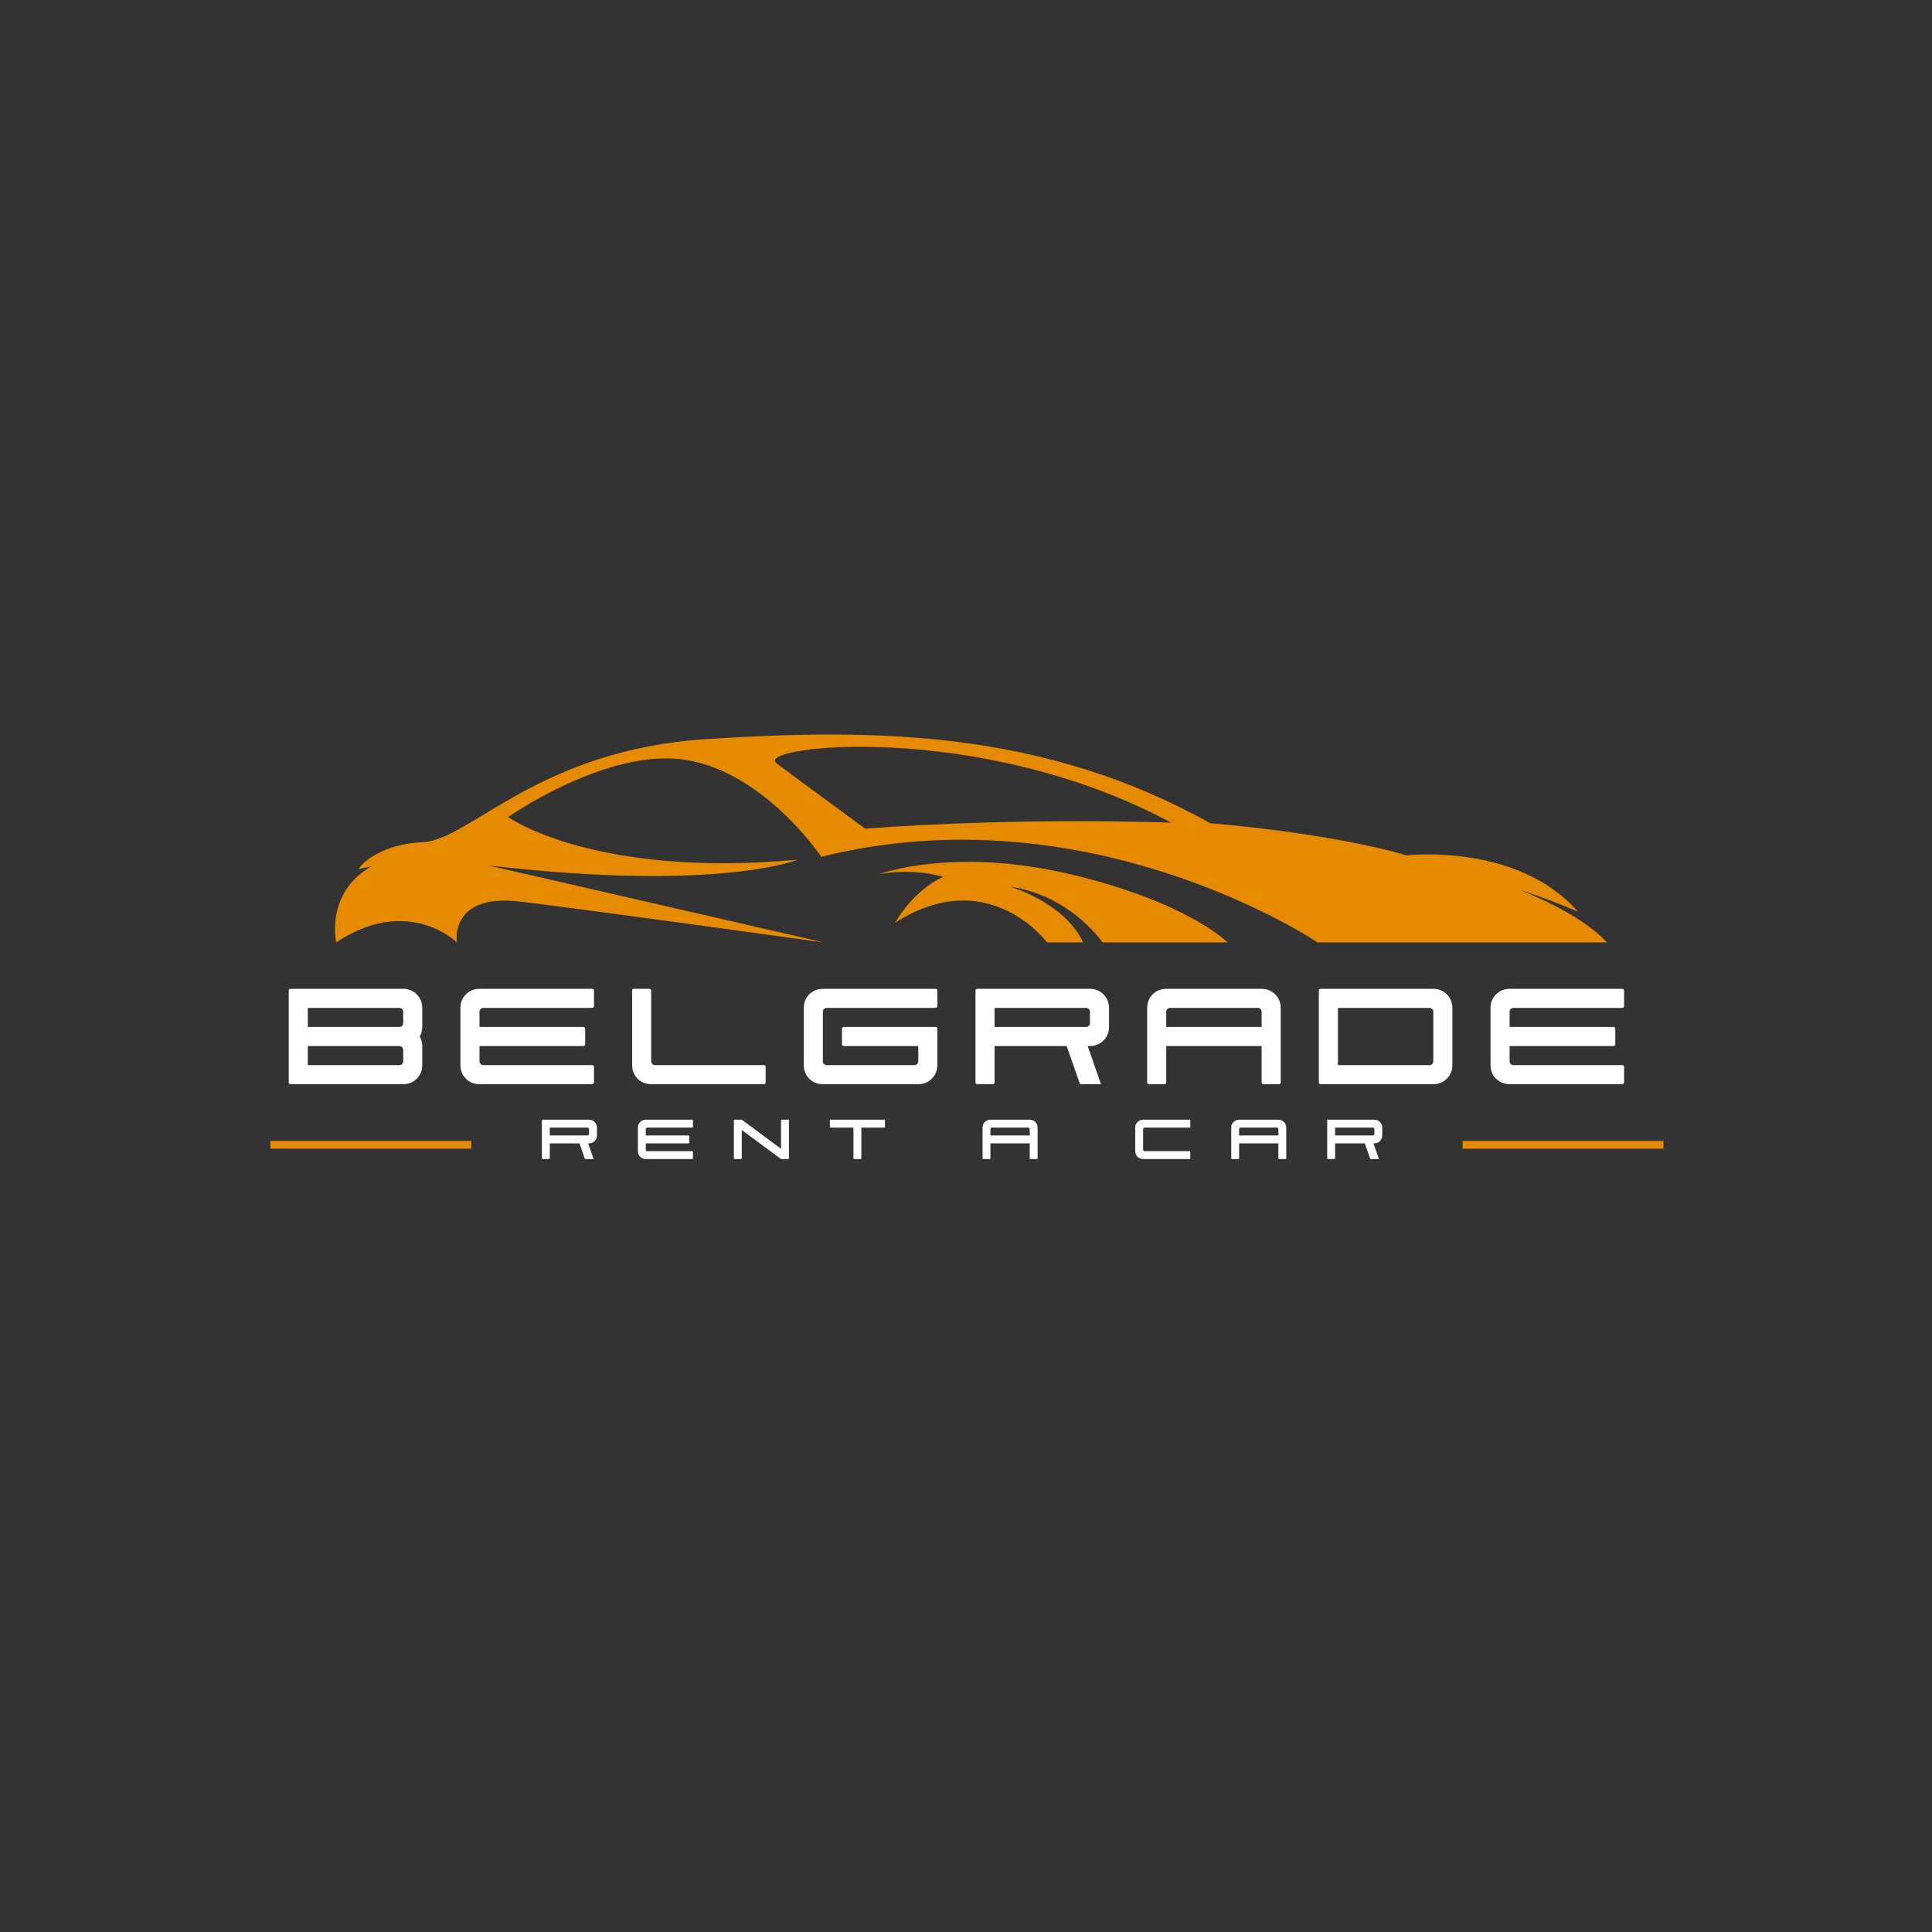 <svg xmlns="http://www.w3.org/2000/svg" xmlns:xlink="http://www.w3.org/1999/xlink" width="500" zoomAndPan="magnify" viewBox="0 0 375 375" height="500" preserveAspectRatio="xMidYMid meet" version="1.0"><rect x="0" y="0" width="375" height="375" fill="#333333" stroke="none"/><defs><g/><clipPath id="e1e5db4098"><path d="M 52.488 221.457 L 91.488 221.457 L 91.488 222.957 L 52.488 222.957 Z M 52.488 221.457 " clip-rule="nonzero"/></clipPath><clipPath id="3358661ea4"><path d="M 283.887 221.457 L 322.887 221.457 L 322.887 222.957 L 283.887 222.957 Z M 283.887 221.457 " clip-rule="nonzero"/></clipPath></defs><g fill="#ffffff" fill-opacity="1"><g transform="translate(56.043, 210.443)"><g><path d="M 0.375 0 C 0.125 0 0 -0.125 0 -0.375 L 0 -18.141 C 0 -18.391 0.125 -18.516 0.375 -18.516 L 22.141 -18.516 C 23.234 -18.516 24.133 -18.156 24.844 -17.438 C 25.562 -16.727 25.922 -15.828 25.922 -14.734 L 25.922 -11.188 C 25.922 -10.488 25.758 -9.844 25.438 -9.25 C 25.758 -8.664 25.922 -8.023 25.922 -7.328 L 25.922 -3.781 C 25.922 -2.688 25.562 -1.781 24.844 -1.062 C 24.133 -0.352 23.234 0 22.141 0 Z M 3.703 -3.703 L 21.484 -3.703 C 21.68 -3.703 21.852 -3.773 22 -3.922 C 22.145 -4.066 22.219 -4.238 22.219 -4.438 L 22.219 -6.672 C 22.219 -6.867 22.145 -7.039 22 -7.188 C 21.852 -7.332 21.68 -7.406 21.484 -7.406 L 3.703 -7.406 Z M 3.703 -11.109 L 21.484 -11.109 C 21.68 -11.109 21.852 -11.18 22 -11.328 C 22.145 -11.473 22.219 -11.645 22.219 -11.844 L 22.219 -14.078 C 22.219 -14.273 22.145 -14.445 22 -14.594 C 21.852 -14.738 21.68 -14.812 21.484 -14.812 L 3.703 -14.812 Z M 3.703 -11.109 "/></g></g></g><g fill="#ffffff" fill-opacity="1"><g transform="translate(89.367, 210.443)"><g><path d="M 3.781 0 C 2.688 0 1.781 -0.352 1.062 -1.062 C 0.352 -1.781 0 -2.688 0 -3.781 L 0 -14.734 C 0 -15.828 0.352 -16.727 1.062 -17.438 C 1.781 -18.156 2.688 -18.516 3.781 -18.516 L 25.547 -18.516 C 25.797 -18.516 25.922 -18.391 25.922 -18.141 L 25.922 -15.188 C 25.922 -14.938 25.797 -14.812 25.547 -14.812 L 4.438 -14.812 C 4.238 -14.812 4.066 -14.738 3.922 -14.594 C 3.773 -14.445 3.703 -14.273 3.703 -14.078 L 3.703 -11.109 L 23.781 -11.109 C 24.07 -11.109 24.219 -10.984 24.219 -10.734 L 24.219 -7.781 C 24.219 -7.531 24.07 -7.406 23.781 -7.406 L 3.703 -7.406 L 3.703 -4.438 C 3.703 -4.238 3.773 -4.066 3.922 -3.922 C 4.066 -3.773 4.238 -3.703 4.438 -3.703 L 25.547 -3.703 C 25.797 -3.703 25.922 -3.578 25.922 -3.328 L 25.922 -0.375 C 25.922 -0.125 25.797 0 25.547 0 Z M 3.781 0 "/></g></g></g><g fill="#ffffff" fill-opacity="1"><g transform="translate(122.691, 210.443)"><g><path d="M 3.781 0 C 2.688 0 1.781 -0.352 1.062 -1.062 C 0.352 -1.781 0 -2.688 0 -3.781 L 0 -18.141 C 0 -18.391 0.125 -18.516 0.375 -18.516 L 3.328 -18.516 C 3.578 -18.516 3.703 -18.391 3.703 -18.141 L 3.703 -4.438 C 3.703 -4.238 3.773 -4.066 3.922 -3.922 C 4.066 -3.773 4.238 -3.703 4.438 -3.703 L 25.547 -3.703 C 25.797 -3.703 25.922 -3.578 25.922 -3.328 L 25.922 -0.375 C 25.922 -0.125 25.797 0 25.547 0 Z M 3.781 0 "/></g></g></g><g fill="#ffffff" fill-opacity="1"><g transform="translate(156.015, 210.443)"><g><path d="M 3.781 0 C 2.688 0 1.781 -0.352 1.062 -1.062 C 0.352 -1.781 0 -2.688 0 -3.781 L 0 -14.734 C 0 -15.828 0.352 -16.727 1.062 -17.438 C 1.781 -18.156 2.688 -18.516 3.781 -18.516 L 25.547 -18.516 C 25.797 -18.516 25.922 -18.391 25.922 -18.141 L 25.922 -15.188 C 25.922 -14.938 25.797 -14.812 25.547 -14.812 L 4.438 -14.812 C 4.238 -14.812 4.066 -14.738 3.922 -14.594 C 3.773 -14.445 3.703 -14.273 3.703 -14.078 L 3.703 -4.438 C 3.703 -4.238 3.773 -4.066 3.922 -3.922 C 4.066 -3.773 4.238 -3.703 4.438 -3.703 L 21.484 -3.703 C 21.68 -3.703 21.852 -3.773 22 -3.922 C 22.145 -4.066 22.219 -4.238 22.219 -4.438 L 22.219 -7.406 L 7.781 -7.406 C 7.531 -7.406 7.406 -7.531 7.406 -7.781 L 7.406 -10.734 C 7.406 -10.984 7.531 -11.109 7.781 -11.109 L 25.547 -11.109 C 25.797 -11.109 25.922 -10.984 25.922 -10.734 L 25.922 -3.781 C 25.922 -2.688 25.562 -1.781 24.844 -1.062 C 24.133 -0.352 23.234 0 22.141 0 Z M 3.781 0 "/></g></g></g><g fill="#ffffff" fill-opacity="1"><g transform="translate(189.339, 210.443)"><g><path d="M 0.375 0 C 0.125 0 0 -0.125 0 -0.375 L 0 -18.141 C 0 -18.391 0.125 -18.516 0.375 -18.516 L 22.141 -18.516 C 23.234 -18.516 24.133 -18.156 24.844 -17.438 C 25.562 -16.727 25.922 -15.828 25.922 -14.734 L 25.922 -11.188 C 25.922 -10.094 25.562 -9.188 24.844 -8.469 C 24.133 -7.758 23.234 -7.406 22.141 -7.406 L 21.781 -7.406 L 24.359 0 L 20.297 0 L 17.703 -7.406 L 3.703 -7.406 L 3.703 -0.375 C 3.703 -0.125 3.578 0 3.328 0 Z M 3.703 -11.109 L 21.484 -11.109 C 21.68 -11.109 21.852 -11.18 22 -11.328 C 22.145 -11.473 22.219 -11.645 22.219 -11.844 L 22.219 -14.078 C 22.219 -14.273 22.145 -14.445 22 -14.594 C 21.852 -14.738 21.68 -14.812 21.484 -14.812 L 3.703 -14.812 Z M 3.703 -11.109 "/></g></g></g><g fill="#ffffff" fill-opacity="1"><g transform="translate(222.663, 210.443)"><g><path d="M 0.375 0 C 0.125 0 0 -0.125 0 -0.375 L 0 -14.734 C 0 -15.828 0.352 -16.727 1.062 -17.438 C 1.781 -18.156 2.688 -18.516 3.781 -18.516 L 22.141 -18.516 C 23.234 -18.516 24.133 -18.156 24.844 -17.438 C 25.562 -16.727 25.922 -15.828 25.922 -14.734 L 25.922 -0.375 C 25.922 -0.125 25.797 0 25.547 0 L 22.594 0 C 22.344 0 22.219 -0.125 22.219 -0.375 L 22.219 -7.406 L 3.703 -7.406 L 3.703 -0.375 C 3.703 -0.125 3.578 0 3.328 0 Z M 3.703 -11.109 L 22.219 -11.109 L 22.219 -14.078 C 22.219 -14.273 22.145 -14.445 22 -14.594 C 21.852 -14.738 21.68 -14.812 21.484 -14.812 L 4.438 -14.812 C 4.238 -14.812 4.066 -14.738 3.922 -14.594 C 3.773 -14.445 3.703 -14.273 3.703 -14.078 Z M 3.703 -11.109 "/></g></g></g><g fill="#ffffff" fill-opacity="1"><g transform="translate(255.987, 210.443)"><g><path d="M 0.375 0 C 0.125 0 0 -0.125 0 -0.375 L 0 -18.141 C 0 -18.391 0.125 -18.516 0.375 -18.516 L 22.141 -18.516 C 23.234 -18.516 24.133 -18.156 24.844 -17.438 C 25.562 -16.727 25.922 -15.828 25.922 -14.734 L 25.922 -3.781 C 25.922 -2.688 25.562 -1.781 24.844 -1.062 C 24.133 -0.352 23.234 0 22.141 0 Z M 3.703 -3.703 L 21.484 -3.703 C 21.68 -3.703 21.852 -3.773 22 -3.922 C 22.145 -4.066 22.219 -4.238 22.219 -4.438 L 22.219 -14.078 C 22.219 -14.273 22.145 -14.445 22 -14.594 C 21.852 -14.738 21.68 -14.812 21.484 -14.812 L 3.703 -14.812 Z M 3.703 -3.703 "/></g></g></g><g fill="#ffffff" fill-opacity="1"><g transform="translate(289.311, 210.443)"><g><path d="M 3.781 0 C 2.688 0 1.781 -0.352 1.062 -1.062 C 0.352 -1.781 0 -2.688 0 -3.781 L 0 -14.734 C 0 -15.828 0.352 -16.727 1.062 -17.438 C 1.781 -18.156 2.688 -18.516 3.781 -18.516 L 25.547 -18.516 C 25.797 -18.516 25.922 -18.391 25.922 -18.141 L 25.922 -15.188 C 25.922 -14.938 25.797 -14.812 25.547 -14.812 L 4.438 -14.812 C 4.238 -14.812 4.066 -14.738 3.922 -14.594 C 3.773 -14.445 3.703 -14.273 3.703 -14.078 L 3.703 -11.109 L 23.781 -11.109 C 24.07 -11.109 24.219 -10.984 24.219 -10.734 L 24.219 -7.781 C 24.219 -7.531 24.07 -7.406 23.781 -7.406 L 3.703 -7.406 L 3.703 -4.438 C 3.703 -4.238 3.773 -4.066 3.922 -3.922 C 4.066 -3.773 4.238 -3.703 4.438 -3.703 L 25.547 -3.703 C 25.797 -3.703 25.922 -3.578 25.922 -3.328 L 25.922 -0.375 C 25.922 -0.125 25.797 0 25.547 0 Z M 3.781 0 "/></g></g></g><g fill="#ffffff" fill-opacity="1"><g transform="translate(105.181, 224.972)"><g><path d="M 0.156 0 C 0.051 0 0 -0.051 0 -0.156 L 0 -7.484 C 0 -7.586 0.051 -7.641 0.156 -7.641 L 9.125 -7.641 C 9.57 -7.641 9.941 -7.488 10.234 -7.188 C 10.535 -6.895 10.688 -6.523 10.688 -6.078 L 10.688 -4.609 C 10.688 -4.16 10.535 -3.785 10.234 -3.484 C 9.941 -3.191 9.57 -3.047 9.125 -3.047 L 8.969 -3.047 L 10.047 0 L 8.359 0 L 7.297 -3.047 L 1.531 -3.047 L 1.531 -0.156 C 1.531 -0.051 1.477 0 1.375 0 Z M 1.531 -4.578 L 8.859 -4.578 C 8.93 -4.578 9 -4.609 9.062 -4.672 C 9.125 -4.734 9.156 -4.805 9.156 -4.891 L 9.156 -5.797 C 9.156 -5.879 9.125 -5.953 9.062 -6.016 C 9 -6.078 8.93 -6.109 8.859 -6.109 L 1.531 -6.109 Z M 1.531 -4.578 "/></g></g></g><g fill="#ffffff" fill-opacity="1"><g transform="translate(123.813, 224.972)"><g><path d="M 1.562 0 C 1.113 0 0.738 -0.145 0.438 -0.438 C 0.145 -0.738 0 -1.113 0 -1.562 L 0 -6.078 C 0 -6.523 0.145 -6.895 0.438 -7.188 C 0.738 -7.488 1.113 -7.641 1.562 -7.641 L 10.531 -7.641 C 10.633 -7.641 10.688 -7.586 10.688 -7.484 L 10.688 -6.266 C 10.688 -6.16 10.633 -6.109 10.531 -6.109 L 1.828 -6.109 C 1.742 -6.109 1.672 -6.078 1.609 -6.016 C 1.555 -5.953 1.531 -5.879 1.531 -5.797 L 1.531 -4.578 L 9.797 -4.578 C 9.922 -4.578 9.984 -4.523 9.984 -4.422 L 9.984 -3.203 C 9.984 -3.098 9.922 -3.047 9.797 -3.047 L 1.531 -3.047 L 1.531 -1.828 C 1.531 -1.742 1.555 -1.672 1.609 -1.609 C 1.672 -1.555 1.742 -1.531 1.828 -1.531 L 10.531 -1.531 C 10.633 -1.531 10.688 -1.477 10.688 -1.375 L 10.688 -0.156 C 10.688 -0.051 10.633 0 10.531 0 Z M 1.562 0 "/></g></g></g><g fill="#ffffff" fill-opacity="1"><g transform="translate(142.445, 224.972)"><g><path d="M 10.531 0 L 9.156 0 L 1.531 -5.641 L 1.531 -0.156 C 1.531 -0.051 1.477 0 1.375 0 L 0.156 0 C 0.051 0 0 -0.051 0 -0.156 L 0 -7.484 C 0 -7.586 0.051 -7.641 0.156 -7.641 L 1.531 -7.641 L 9.156 -1.984 L 9.156 -7.484 C 9.156 -7.586 9.207 -7.641 9.312 -7.641 L 10.531 -7.641 C 10.633 -7.641 10.688 -7.586 10.688 -7.484 L 10.688 -0.156 C 10.688 -0.051 10.633 0 10.531 0 Z M 10.531 0 "/></g></g></g><g fill="#ffffff" fill-opacity="1"><g transform="translate(161.077, 224.972)"><g><path d="M 4.734 0 C 4.629 0 4.578 -0.051 4.578 -0.156 L 4.578 -6.109 L 0.156 -6.109 C 0.051 -6.109 0 -6.16 0 -6.266 L 0 -7.484 C 0 -7.586 0.051 -7.641 0.156 -7.641 L 10.531 -7.641 C 10.633 -7.641 10.688 -7.586 10.688 -7.484 L 10.688 -6.266 C 10.688 -6.16 10.633 -6.109 10.531 -6.109 L 6.109 -6.109 L 6.109 -0.156 C 6.109 -0.051 6.055 0 5.953 0 Z M 4.734 0 "/></g></g></g><g fill="#ffffff" fill-opacity="1"><g transform="translate(179.709, 224.972)"><g/></g></g><g fill="#ffffff" fill-opacity="1"><g transform="translate(190.712, 224.972)"><g><path d="M 0.156 0 C 0.051 0 0 -0.051 0 -0.156 L 0 -6.078 C 0 -6.523 0.145 -6.895 0.438 -7.188 C 0.738 -7.488 1.113 -7.641 1.562 -7.641 L 9.125 -7.641 C 9.57 -7.641 9.941 -7.488 10.234 -7.188 C 10.535 -6.895 10.688 -6.523 10.688 -6.078 L 10.688 -0.156 C 10.688 -0.051 10.633 0 10.531 0 L 9.312 0 C 9.207 0 9.156 -0.051 9.156 -0.156 L 9.156 -3.047 L 1.531 -3.047 L 1.531 -0.156 C 1.531 -0.051 1.477 0 1.375 0 Z M 1.531 -4.578 L 9.156 -4.578 L 9.156 -5.797 C 9.156 -5.879 9.125 -5.953 9.062 -6.016 C 9 -6.078 8.93 -6.109 8.859 -6.109 L 1.828 -6.109 C 1.742 -6.109 1.672 -6.078 1.609 -6.016 C 1.555 -5.953 1.531 -5.879 1.531 -5.797 Z M 1.531 -4.578 "/></g></g></g><g fill="#ffffff" fill-opacity="1"><g transform="translate(209.344, 224.972)"><g/></g></g><g fill="#ffffff" fill-opacity="1"><g transform="translate(220.347, 224.972)"><g><path d="M 1.562 0 C 1.113 0 0.738 -0.145 0.438 -0.438 C 0.145 -0.738 0 -1.113 0 -1.562 L 0 -6.078 C 0 -6.523 0.145 -6.895 0.438 -7.188 C 0.738 -7.488 1.113 -7.641 1.562 -7.641 L 10.531 -7.641 C 10.633 -7.641 10.688 -7.586 10.688 -7.484 L 10.688 -6.266 C 10.688 -6.16 10.633 -6.109 10.531 -6.109 L 1.828 -6.109 C 1.742 -6.109 1.672 -6.078 1.609 -6.016 C 1.555 -5.953 1.531 -5.879 1.531 -5.797 L 1.531 -1.828 C 1.531 -1.742 1.555 -1.672 1.609 -1.609 C 1.672 -1.555 1.742 -1.531 1.828 -1.531 L 10.531 -1.531 C 10.633 -1.531 10.688 -1.477 10.688 -1.375 L 10.688 -0.156 C 10.688 -0.051 10.633 0 10.531 0 Z M 1.562 0 "/></g></g></g><g fill="#ffffff" fill-opacity="1"><g transform="translate(238.979, 224.972)"><g><path d="M 0.156 0 C 0.051 0 0 -0.051 0 -0.156 L 0 -6.078 C 0 -6.523 0.145 -6.895 0.438 -7.188 C 0.738 -7.488 1.113 -7.641 1.562 -7.641 L 9.125 -7.641 C 9.57 -7.641 9.941 -7.488 10.234 -7.188 C 10.535 -6.895 10.688 -6.523 10.688 -6.078 L 10.688 -0.156 C 10.688 -0.051 10.633 0 10.531 0 L 9.312 0 C 9.207 0 9.156 -0.051 9.156 -0.156 L 9.156 -3.047 L 1.531 -3.047 L 1.531 -0.156 C 1.531 -0.051 1.477 0 1.375 0 Z M 1.531 -4.578 L 9.156 -4.578 L 9.156 -5.797 C 9.156 -5.879 9.125 -5.953 9.062 -6.016 C 9 -6.078 8.93 -6.109 8.859 -6.109 L 1.828 -6.109 C 1.742 -6.109 1.672 -6.078 1.609 -6.016 C 1.555 -5.953 1.531 -5.879 1.531 -5.797 Z M 1.531 -4.578 "/></g></g></g><g fill="#ffffff" fill-opacity="1"><g transform="translate(257.611, 224.972)"><g><path d="M 0.156 0 C 0.051 0 0 -0.051 0 -0.156 L 0 -7.484 C 0 -7.586 0.051 -7.641 0.156 -7.641 L 9.125 -7.641 C 9.57 -7.641 9.941 -7.488 10.234 -7.188 C 10.535 -6.895 10.688 -6.523 10.688 -6.078 L 10.688 -4.609 C 10.688 -4.16 10.535 -3.785 10.234 -3.484 C 9.941 -3.191 9.57 -3.047 9.125 -3.047 L 8.969 -3.047 L 10.047 0 L 8.359 0 L 7.297 -3.047 L 1.531 -3.047 L 1.531 -0.156 C 1.531 -0.051 1.477 0 1.375 0 Z M 1.531 -4.578 L 8.859 -4.578 C 8.93 -4.578 9 -4.609 9.062 -4.672 C 9.125 -4.734 9.156 -4.805 9.156 -4.891 L 9.156 -5.797 C 9.156 -5.879 9.125 -5.953 9.062 -6.016 C 9 -6.078 8.93 -6.109 8.859 -6.109 L 1.531 -6.109 Z M 1.531 -4.578 "/></g></g></g><g clip-path="url(#e1e5db4098)"><path fill="#e68a00" d="M 89.176 226.082 L 89.176 238.754 L 92.301 241.879 L 92.301 243.891 L 52.043 243.891 L 52.043 199.527 L 92.301 199.527 L 92.301 222.957 Z M 89.176 226.082 " fill-opacity="1" fill-rule="nonzero"/></g><g clip-path="url(#3358661ea4)"><path fill="#e68a00" d="M 320.578 226.082 L 320.578 238.754 L 323.703 241.879 L 323.703 243.891 L 283.445 243.891 L 283.445 199.527 L 323.703 199.527 L 323.703 222.957 Z M 320.578 226.082 " fill-opacity="1" fill-rule="nonzero"/></g><path fill="#e68a00" d="M 170.66 169.672 C 170.66 169.672 184.859 164.309 207.68 169.672 C 230.496 175.035 238.281 182.922 238.281 182.922 L 214.023 182.922 C 211.805 179.984 205.914 173.539 196.004 172.09 C 196.004 172.09 206.57 175.086 210.242 182.922 L 203.227 182.922 C 203.227 182.922 191.867 167.566 173.781 179.066 C 173.781 179.066 177.074 172.934 183.07 170.199 C 183.07 170.199 177.602 168.41 170.66 169.672 " fill-opacity="1" fill-rule="nonzero"/><path fill="#e68a00" d="M 227.344 159.68 C 227.344 159.68 198.949 158.527 167.926 160.84 C 167.926 160.84 155.203 151.516 150.715 148.148 C 146.227 144.785 189.906 139.598 227.344 159.68 Z M 65.254 182.922 C 79.277 173.598 88.672 182.922 88.672 182.922 C 88.672 182.922 87.129 173.316 101.008 175 C 114.891 176.684 159.898 182.922 159.898 182.922 L 94.84 167.988 C 139.43 173.18 154.852 166.867 154.852 166.867 C 115.293 170.492 98.625 158.598 98.625 158.598 C 98.625 158.598 117.977 144.996 133.258 147.52 C 148.543 150.043 159.41 166.305 159.41 166.305 C 211.781 153.266 255.734 182.922 255.734 182.922 L 311.895 182.922 C 306.566 177.035 294.855 172.688 294.855 172.688 C 300.887 174.578 306.285 176.965 306.285 176.965 C 294.508 163.504 273.055 166.027 273.055 166.027 C 257.629 161.539 234.914 159.789 234.914 159.789 C 202.523 141.699 169.996 141.348 137.184 143.453 C 104.375 145.555 91.266 163.047 82.012 163.469 C 72.754 163.891 69.109 168.902 69.742 168.691 C 70.371 168.48 72.02 168.199 72.02 168.199 C 63.082 173.352 65.254 182.922 65.254 182.922 " fill-opacity="1" fill-rule="nonzero"/></svg>
